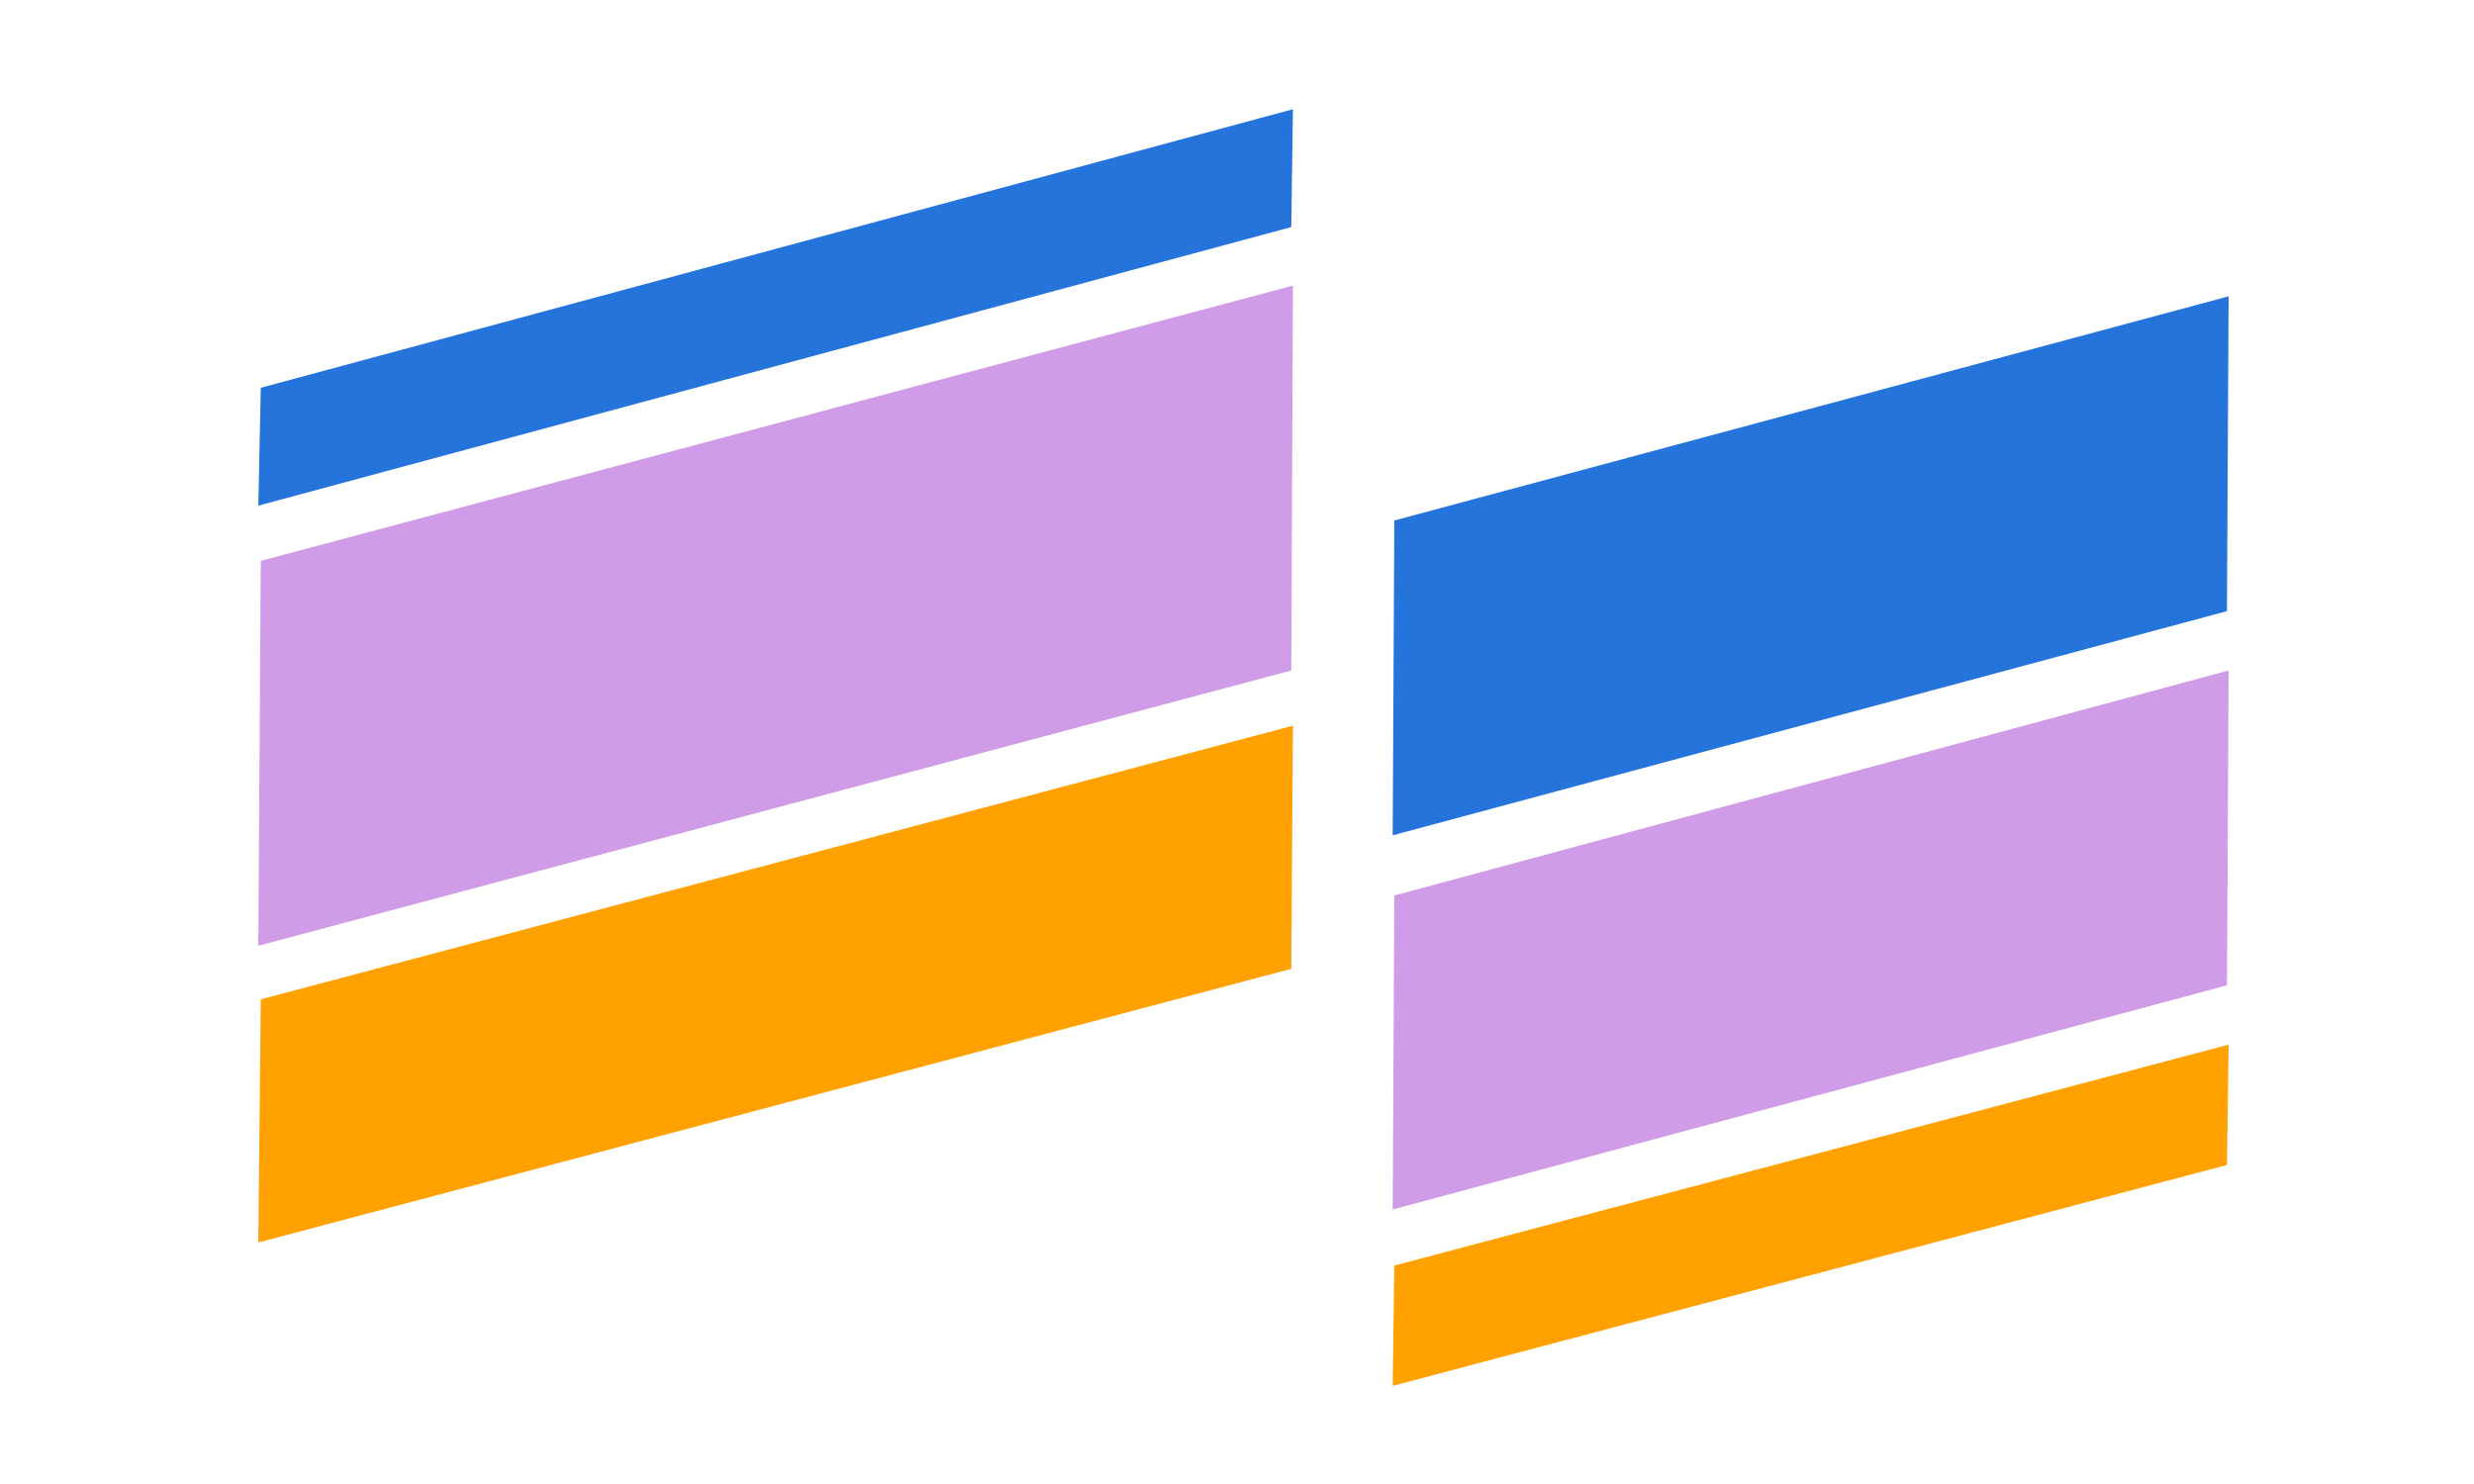 <?xml version="1.0" encoding="UTF-8"?> <svg xmlns="http://www.w3.org/2000/svg" xmlns:xlink="http://www.w3.org/1999/xlink" version="1.1" id="cardStack1" x="0px" y="0px" viewBox="0 0 300.1 180" style="enable-background:new 0 0 300.1 180;" xml:space="preserve"> <style type="text/css"> .st0{display:none;} .st1{display:inline;} .st2{fill:none;stroke:#D09CE7;stroke-width:3;stroke-linecap:round;} .st3{fill:none;stroke:#FFA100;stroke-width:3;stroke-linecap:round;} .st4{fill:none;stroke:#2574DB;stroke-width:3;stroke-linecap:round;} .st5{display:inline;fill-rule:evenodd;clip-rule:evenodd;fill:#241F20;} .st6{fill-rule:evenodd;clip-rule:evenodd;fill:#241F20;stroke:#D09CE7;stroke-width:3;} .st7{fill-rule:evenodd;clip-rule:evenodd;fill:#241F20;stroke:#FFA100;stroke-width:3;} .st8{fill-rule:evenodd;clip-rule:evenodd;fill:#241F20;stroke:#2574DB;stroke-width:3;} .st9{display:inline;fill-rule:evenodd;clip-rule:evenodd;fill:#D09CE7;} .st10{display:inline;fill:none;stroke:#241F20;stroke-width:3;} .st11{display:inline;fill:none;stroke:#FFA100;stroke-width:3;} .st12{display:inline;fill:#FFA100;} .st13{display:inline;fill:#2574DB;} .st14{display:inline;fill:#241F20;} .st15{display:inline;fill-rule:evenodd;clip-rule:evenodd;fill:#2574DB;} .st16{display:inline;fill-rule:evenodd;clip-rule:evenodd;} .st17{fill-rule:evenodd;clip-rule:evenodd;fill:#2574DB;} .st18{fill-rule:evenodd;clip-rule:evenodd;fill:#D09CE7;} .st19{fill-rule:evenodd;clip-rule:evenodd;fill:#FFA100;} </style> <g class="st0"> <g id="Group-244_00000150060789288776721670000006940986484283648699_" transform="translate(130.5, 56.832)" class="st1"> <line id="Path-279_00000031209394024065532650000001045722396565982141_" class="st2" x1="-109.1" y1="33.1" x2="-51.6" y2="17.7"></line> <line id="Path-279_00000154403245213082126110000008264632426412997005_" class="st3" x1="-109.1" y1="60.5" x2="-51.6" y2="45.1"></line> <line id="Path-279_00000030461036373101268910000009107845239939004565_" class="st4" x1="-109.1" y1="87.9" x2="-51.6" y2="72.5"></line> </g> <polygon id="Rectangle_00000018948115656812575630000013120312674371565753_" class="st5" points="65.2,39.3 205.7,1.9 205.7,141.5 65.2,178.9 "></polygon> <g id="Group-243_00000006666362872799537010000015207836200343116476_" transform="translate(187.5, 19.832)" class="st1"> <polyline id="Path-279_00000152226465538937245040000002034638863100390335_" class="st2" points="-52.1,40.4 -11,29.4 4.5,40.8 34.6,2.6 92.1,-12.8 "></polyline> <polyline id="Path-279_00000036937846953782019180000005889388034797703049_" class="st3" points="-52.1,67.8 -11,56.8 4.5,68.2 34.6,30 92.1,14.6 "></polyline> <polyline id="Path-279_00000002344470507455261960000005367952052213809794_" class="st4" points="-52.1,95.2 -11,84.2 4.5,95.5 34.6,57.3 92.1,41.9 "></polyline> <circle id="Oval_00000065034419654453689710000000695468354938460845_" class="st6" cx="-53" cy="40.4" r="6.4"></circle> <circle id="Oval_00000114767469339529320210000013947306667791477659_" class="st7" cx="-53" cy="67.8" r="6.4"></circle> <circle id="Oval_00000076590810488491148090000016009289214630466727_" class="st8" cx="-53" cy="95.2" r="6.4"></circle> </g> </g> <g id="icon" transform="translate(114.5, 13.019)" class="st0"> <polygon id="Rectangle-Copy-5" class="st9" points="-17.5,20.7 89.4,-7.8 89.4,134 -17.5,162.5 "></polygon> <circle id="Oval_00000024696272348508501380000004236941391939696526_" class="st10" cx="121.9" cy="15.4" r="4.6"></circle> <circle id="Oval_00000019661865503097153170000018383304552264912266_" class="st11" cx="-45.4" cy="140.8" r="4.6"></circle> <path id="Path-Copy-2" class="st12" d="M89.4,74.7l1.1,0.1l2.4,0.2l2.4,0.3l2.4,0.3l2.3,0.3l2.3,0.3l2.2,0.3l2.2,0.3l2.2,0.3 l2.1,0.3l2.1,0.3l2,0.3c0.3,0.1,0.7,0.1,1,0.2l2,0.3c0.3,0.1,0.6,0.1,1,0.2l1.9,0.4c0.3,0.1,0.6,0.1,0.9,0.2l1.8,0.4l1.8,0.4 l1.8,0.4l1.7,0.4l1.7,0.4l1.6,0.4l1.6,0.4c1,0.3,2,0.6,3,0.9l1.4,0.4c11.9,3.8,18.5,8.4,18.5,13.8c0,14.7-53.4,24.8-120.8,24.8 S-84.9,111.8-84.9,97.1c0-5,5.7-9.3,16.1-13l1.3-0.5l1.4-0.5c1.4-0.4,2.9-0.9,4.5-1.3l1.6-0.4c0.3-0.1,0.5-0.1,0.8-0.2l1.7-0.4 l1.7-0.4l1.8-0.4l1.8-0.4c0.3-0.1,0.6-0.1,0.9-0.2l1.9-0.4c0.3-0.1,0.6-0.1,0.9-0.2l1.9-0.4l2-0.3c0.3-0.1,0.7-0.1,1-0.2l2-0.3 l2.1-0.3l2.1-0.3l2.2-0.3c0.4-0.1,0.7-0.1,1.1-0.2l2.2-0.3l2.3-0.3l2.3-0.3l2.3-0.3l2.4-0.3l2.4-0.3l2.8-0.2v4.6l-2.1,0.2l-2.2,0.2 l-2.2,0.2l-2.2,0.2l-2.1,0.3l-2.1,0.3l-2.1,0.3l-2,0.3l-2,0.3l-2,0.3l-1.9,0.3l-1.9,0.3l-1.8,0.3l-1.8,0.3l-1.8,0.3l-1.7,0.3 l-1.7,0.3l-1.6,0.3l-1.6,0.4l-1.6,0.4l-1.5,0.4c-0.2,0.1-0.5,0.1-0.7,0.2l-1.5,0.4l-1.4,0.4c-0.2,0.1-0.5,0.1-0.7,0.2l-1.3,0.4 c-0.2,0.1-0.4,0.1-0.7,0.2l-1.3,0.4c-0.2,0.1-0.4,0.1-0.6,0.2l-1.2,0.4l-1.2,0.4c-0.2,0.1-0.4,0.1-0.6,0.2l-1.1,0.4 c-0.2,0.1-0.4,0.1-0.5,0.2l-1,0.4c-5.9,2.4-9.2,4.9-9.2,7.2c0,1.5,1.5,3.2,4.4,4.8l0.6,0.4l0.7,0.4l0.7,0.4l0.8,0.4 c0.1,0.1,0.3,0.1,0.4,0.2l0.8,0.4l0.9,0.4l0.9,0.4l0.9,0.4l1,0.4l1,0.4l1.1,0.4l1.1,0.4l1.1,0.3l1.2,0.3l1.2,0.3l1.2,0.3l1.3,0.3 l1.3,0.3l1.4,0.3l1.4,0.3l1.4,0.3l1.5,0.3l2.3,0.5l1.5,0.3c0.3,0.1,0.5,0.1,0.8,0.2c2,0.4,4.1,0.7,6.2,1.1l2.6,0.4 c4.3,0.7,8.9,1.3,13.7,1.8l2.9,0.3l2.9,0.3l3,0.3l3,0.3l3.1,0.3l3.1,0.2l3.1,0.2l3.2,0.2c0.5,0,1.1,0.1,1.6,0.1l3.2,0.2 c0.5,0,1.1,0.1,1.6,0.1l3.3,0.2l3.3,0.1c1.7,0.1,3.3,0.1,5,0.2l3.4,0.1l3.4,0.1l3.4,0.1l3.4,0l3.4,0c0.6,0,1.2,0,1.7,0l1.7,0l3.4,0 l3.4,0l3.4-0.1l3.4-0.1l3.4-0.1c1.7-0.1,3.3-0.1,5-0.2l3.3-0.1l3.3-0.2c0.5,0,1.1-0.1,1.6-0.1l3.2-0.2l3.2-0.2 c0.5,0,1.1-0.1,1.6-0.1l3.1-0.2l3.1-0.2l3.1-0.3l3-0.3l3-0.3l2.9-0.3l2.9-0.3c4.8-0.5,9.3-1.2,13.7-1.8l2.6-0.4 c2.1-0.3,4.2-0.7,6.2-1.1l1.6-0.3l2.3-0.5l1.5-0.3l1.4-0.3l1.4-0.3l1.4-0.3l1.3-0.3l1.3-0.3l1.3-0.3l1.2-0.3l1.2-0.3l1.2-0.3 l1.1-0.4l1.1-0.4c0.2-0.1,0.4-0.1,0.5-0.2l1-0.4l1-0.4l0.9-0.4l0.9-0.4l0.9-0.4l0.8-0.4l0.8-0.4c0.1-0.1,0.3-0.1,0.4-0.2l0.7-0.4 l0.7-0.4l0.6-0.4c2.9-1.7,4.4-3.3,4.4-4.8c0-2-2.4-4.1-6.7-6.2l-0.9-0.4c-0.6-0.3-1.2-0.5-1.9-0.8l-1-0.4c-0.2-0.1-0.4-0.1-0.5-0.2 l-1.1-0.4l-1.1-0.4c-0.4-0.1-0.8-0.3-1.2-0.4l-1.2-0.4l-1.3-0.4l-1.3-0.4l-1.4-0.4l-1.4-0.4l-1.5-0.4l-1.5-0.4l-1.5-0.4l-1.6-0.4 l-1.6-0.3l-1.7-0.3l-1.7-0.3c-0.3-0.1-0.6-0.1-0.9-0.2l-1.8-0.3l-1.8-0.3l-1.8-0.3l-1.9-0.3l-1.9-0.3l-1.9-0.3l-2-0.3l-2-0.3 l-2.1-0.3l-2.1-0.3l-3.2-0.4l-2.2-0.2l-2.2-0.2L90,79.4l-0.7-0.1V74.7z"></path> <path id="Path-Copy" class="st13" d="M89.4,56.2l1.1,0.1l2.4,0.2l2.4,0.3l2.4,0.3l2.3,0.3l2.3,0.3l2.2,0.3l2.2,0.3l2.2,0.3l2.1,0.3 l2.1,0.3l2,0.3c0.3,0.1,0.7,0.1,1,0.2l2,0.3c0.3,0.1,0.6,0.1,1,0.2l1.9,0.4c0.3,0.1,0.6,0.1,0.9,0.2l1.8,0.4l1.8,0.4l1.8,0.4 l1.7,0.4l1.7,0.4l1.6,0.4l1.6,0.4c1,0.3,2,0.6,3,0.9l1.4,0.4c11.9,3.8,18.5,8.4,18.5,13.8c0,14.7-53.4,24.8-120.8,24.8 S-84.9,93.2-84.9,78.5c0-5,5.7-9.3,16.1-13l1.3-0.5l1.4-0.5c1.4-0.4,2.9-0.9,4.5-1.3l1.6-0.4c0.3-0.1,0.5-0.1,0.8-0.2l1.7-0.4 l1.7-0.4l1.8-0.4l1.8-0.4c0.3-0.1,0.6-0.1,0.9-0.2l1.9-0.4c0.3-0.1,0.6-0.1,0.9-0.2l1.9-0.4l2-0.3c0.3-0.1,0.7-0.1,1-0.2l2-0.3 l2.1-0.3l2.1-0.3l2.2-0.3c0.4-0.1,0.7-0.1,1.1-0.2l2.2-0.3l2.3-0.3l2.3-0.3l2.3-0.3l2.4-0.3l2.4-0.3l2.8-0.2v4.6l-2.1,0.2l-2.2,0.2 l-2.2,0.2l-2.2,0.2l-2.1,0.3l-2.1,0.3l-2.1,0.3l-2,0.3l-2,0.3l-2,0.3l-1.9,0.3l-1.9,0.3l-1.8,0.3l-1.8,0.3l-1.8,0.3l-1.7,0.3 l-1.7,0.3l-1.6,0.3l-1.6,0.4l-1.6,0.4l-1.5,0.4c-0.2,0.1-0.5,0.1-0.7,0.2l-1.5,0.4L-61,68c-0.2,0.1-0.5,0.1-0.7,0.2l-1.3,0.4 c-0.2,0.1-0.4,0.1-0.7,0.2l-1.3,0.4c-0.2,0.1-0.4,0.1-0.6,0.2l-1.2,0.4l-1.2,0.4c-0.2,0.1-0.4,0.1-0.6,0.2l-1.1,0.4 c-0.2,0.1-0.4,0.1-0.5,0.2l-1,0.4c-5.9,2.4-9.2,4.9-9.2,7.2c0,1.5,1.5,3.2,4.4,4.8l0.6,0.4l0.7,0.4l0.7,0.4l0.8,0.4 c0.1,0.1,0.3,0.1,0.4,0.2l0.8,0.4l0.9,0.4l0.9,0.4l0.9,0.4l1,0.4l1,0.4l1.1,0.4l1.1,0.4l1.1,0.3l1.2,0.3l1.2,0.3l1.2,0.3l1.3,0.3 l1.3,0.3l1.4,0.3l1.4,0.3l1.4,0.3l1.5,0.3l2.3,0.5l1.5,0.3c0.3,0.1,0.5,0.1,0.8,0.2c2,0.4,4.1,0.7,6.2,1.1l2.6,0.4 c4.3,0.7,8.9,1.3,13.7,1.8l2.9,0.3l2.9,0.3l3,0.3l3,0.3l3.1,0.3l3.1,0.2l3.1,0.2l3.2,0.2c0.5,0,1.1,0.1,1.6,0.1L4,97.8 c0.5,0,1.1,0.1,1.6,0.1l3.3,0.2l3.3,0.1c1.7,0.1,3.3,0.1,5,0.2l3.4,0.1l3.4,0.1l3.4,0.1l3.4,0l3.4,0c0.6,0,1.2,0,1.7,0l1.7,0l3.4,0 l3.4,0l3.4-0.1l3.4-0.1l3.4-0.1c1.7-0.1,3.3-0.1,5-0.2l3.3-0.1l3.3-0.2c0.5,0,1.1-0.1,1.6-0.1l3.2-0.2l3.2-0.2 c0.5,0,1.1-0.1,1.6-0.1l3.1-0.2l3.1-0.2l3.1-0.3l3-0.3l3-0.3l2.9-0.3l2.9-0.3c4.8-0.5,9.3-1.2,13.7-1.8l2.6-0.4 c2.1-0.3,4.2-0.7,6.2-1.1l1.6-0.3l2.3-0.5l1.5-0.3l1.4-0.3l1.4-0.3l1.4-0.3l1.3-0.3l1.3-0.3l1.3-0.3l1.2-0.3l1.2-0.3l1.2-0.3 l1.1-0.4l1.1-0.4c0.2-0.1,0.4-0.1,0.5-0.2l1-0.4l1-0.4l0.9-0.4l0.9-0.4l0.9-0.4l0.8-0.4l0.8-0.4c0.1-0.1,0.3-0.1,0.4-0.2l0.7-0.4 l0.7-0.4l0.6-0.4c2.9-1.7,4.4-3.3,4.4-4.8c0-2-2.4-4.1-6.7-6.2l-0.9-0.4c-0.6-0.3-1.2-0.5-1.9-0.8l-1-0.4c-0.2-0.1-0.4-0.1-0.5-0.2 l-1.1-0.4l-1.1-0.4c-0.4-0.1-0.8-0.3-1.2-0.4l-1.2-0.4l-1.3-0.4l-1.3-0.4l-1.4-0.4l-1.4-0.4l-1.5-0.4l-1.5-0.4l-1.5-0.4l-1.6-0.4 l-1.6-0.3l-1.7-0.3l-1.7-0.3c-0.3-0.1-0.6-0.1-0.9-0.2l-1.8-0.3l-1.8-0.3l-1.8-0.3l-1.9-0.3l-1.9-0.3L108,63l-2-0.3l-2-0.3 l-2.1-0.3l-2.1-0.3l-3.2-0.4l-2.2-0.2l-2.2-0.2L90,60.9l-0.7-0.1V56.2z"></path> <path id="Path" class="st14" d="M89.4,37.6l1.1,0.1l2.4,0.2l2.4,0.3l2.4,0.3l2.3,0.3l2.3,0.3l2.2,0.3l2.2,0.3l2.2,0.3l2.1,0.3 l2.1,0.3l2,0.3c0.3,0.1,0.7,0.1,1,0.2l2,0.3c0.3,0.1,0.6,0.1,1,0.2l1.9,0.4c0.3,0.1,0.6,0.1,0.9,0.2l1.8,0.4l1.8,0.4l1.8,0.4 l1.7,0.4l1.7,0.4l1.6,0.4l1.6,0.4c1,0.3,2,0.6,3,0.9l1.4,0.4c11.9,3.8,18.5,8.4,18.5,13.8c0,14.7-53.4,24.8-120.8,24.8 S-84.9,74.6-84.9,59.9c0-5,5.7-9.3,16.1-13l1.3-0.5l1.4-0.5c1.4-0.4,2.9-0.9,4.5-1.3l1.6-0.4c0.3-0.1,0.5-0.1,0.8-0.2l1.7-0.4 l1.7-0.4l1.8-0.4l1.8-0.4c0.3-0.1,0.6-0.1,0.9-0.2l1.9-0.4c0.3-0.1,0.6-0.1,0.9-0.2l1.9-0.4l2-0.3c0.3-0.1,0.7-0.1,1-0.2l2-0.3 l2.1-0.3l2.1-0.3l2.2-0.3c0.4-0.1,0.7-0.1,1.1-0.2l2.2-0.3l2.3-0.3l2.3-0.3l2.3-0.3l2.4-0.3l2.4-0.3l2.8-0.2v4.6l-2.1,0.2l-2.2,0.2 l-2.2,0.2l-2.2,0.2l-2.1,0.3l-2.1,0.3l-2.1,0.3l-2,0.3l-2,0.3l-2,0.3l-1.9,0.3l-1.9,0.3l-1.8,0.3l-1.8,0.3l-1.8,0.3l-1.7,0.3 l-1.7,0.3l-1.6,0.3l-1.6,0.4l-1.6,0.4l-1.5,0.4c-0.2,0.1-0.5,0.1-0.7,0.2l-1.5,0.4l-1.4,0.4c-0.2,0.1-0.5,0.1-0.7,0.2L-63,50 c-0.2,0.1-0.4,0.1-0.7,0.2l-1.3,0.4c-0.2,0.1-0.4,0.1-0.6,0.2l-1.2,0.4l-1.2,0.4c-0.2,0.1-0.4,0.1-0.6,0.2l-1.1,0.4 c-0.2,0.1-0.4,0.1-0.5,0.2l-1,0.4c-5.9,2.4-9.2,4.9-9.2,7.2c0,1.5,1.5,3.2,4.4,4.8l0.6,0.4l0.7,0.4l0.7,0.4l0.8,0.4 c0.1,0.1,0.3,0.1,0.4,0.2l0.8,0.4l0.9,0.4l0.9,0.4l0.9,0.4l1,0.4l1,0.4l1.1,0.4l1.1,0.4l1.1,0.3l1.2,0.3l1.2,0.3l1.2,0.3l1.3,0.3 l1.3,0.3l1.4,0.3l1.4,0.3l1.4,0.3l1.5,0.3l2.3,0.5l1.5,0.3c0.3,0.1,0.5,0.1,0.8,0.2c2,0.4,4.1,0.7,6.2,1.1l2.6,0.4 c4.3,0.7,8.9,1.3,13.7,1.8l2.9,0.3l2.9,0.3l3,0.3l3,0.3l3.1,0.3l3.1,0.2l3.1,0.2l3.2,0.2c0.5,0,1.1,0.1,1.6,0.1L4,79.2 c0.5,0,1.1,0.1,1.6,0.1l3.3,0.2l3.3,0.1c1.7,0.1,3.3,0.1,5,0.2l3.4,0.1l3.4,0.1l3.4,0.1l3.4,0l3.4,0c0.6,0,1.2,0,1.7,0l1.7,0l3.4,0 l3.4,0l3.4-0.1l3.4-0.1l3.4-0.1c1.7-0.1,3.3-0.1,5-0.2l3.3-0.1l3.3-0.2c0.5,0,1.1-0.1,1.6-0.1l3.2-0.2l3.2-0.2 c0.5,0,1.1-0.1,1.6-0.1l3.1-0.2l3.1-0.2l3.1-0.3l3-0.3l3-0.3l2.9-0.3l2.9-0.3c4.8-0.5,9.3-1.2,13.7-1.8l2.6-0.4 c2.1-0.3,4.2-0.7,6.2-1.1l1.6-0.3l2.3-0.5l1.5-0.3l1.4-0.3l1.4-0.3l1.4-0.3l1.3-0.3l1.3-0.3l1.3-0.3l1.2-0.3l1.2-0.3l1.2-0.3 l1.1-0.4l1.1-0.4c0.2-0.1,0.4-0.1,0.5-0.2l1-0.4l1-0.4l0.9-0.4l0.9-0.4l0.9-0.4l0.8-0.4l0.8-0.4c0.1-0.1,0.3-0.1,0.4-0.2l0.7-0.4 l0.7-0.4l0.6-0.4c2.9-1.7,4.4-3.3,4.4-4.8c0-2-2.4-4.1-6.7-6.2l-0.9-0.4c-0.6-0.3-1.2-0.5-1.9-0.8l-1-0.4c-0.2-0.1-0.4-0.1-0.5-0.2 l-1.1-0.4l-1.1-0.4c-0.4-0.1-0.8-0.3-1.2-0.4l-1.2-0.4l-1.3-0.4l-1.3-0.4l-1.4-0.4l-1.4-0.4l-1.5-0.4l-1.5-0.4l-1.5-0.4l-1.6-0.4 l-1.6-0.3l-1.7-0.3l-1.7-0.3c-0.3-0.1-0.6-0.1-0.9-0.2l-1.8-0.3l-1.8-0.3l-1.8-0.3l-1.9-0.3l-1.9-0.3l-1.9-0.3l-2-0.3l-2-0.3 l-2.1-0.3l-2.1-0.3L96.6,43l-2.2-0.2l-2.2-0.2L90,42.3l-0.7-0.1V37.6z"></path> </g> <g id="icon-2" transform="translate(140, 0)" class="st0"> <polygon id="Rectangle-Copy-6" class="st15" points="-83.5,28.2 -47,18.4 -47,69.3 -83.5,79.1 "></polygon> <polygon id="Rectangle-Copy-6_00000057837667059700230330000004981425434335747985_" class="st9" points="-83.5,109.1 -47,99.3 -47,150.2 -83.5,160 "></polygon> <polygon id="Rectangle-Copy-6_00000182497181783299684700000013204382665528812966_" class="st16" points="-22.2,15.2 14.4,5.4 14.4,56.3 -22.2,66.1 "></polygon> <polygon id="Rectangle-Copy-7" class="st15" points="67.9,98.4 104.4,88.6 104.4,165.6 67.9,175.4 "></polygon> <path id="Path-11" class="st11" d="M84.8,134.2C7.9,131-42.4,103.3-66.2,51"></path> <path id="Path-11_00000142175791536168115720000010561713494959957665_" class="st11" d="M84.8,134.2C38.6,129,8.6,98.2-4.9,41.9"></path> <line id="Path-21" class="st11" x1="-66.2" y1="134.9" x2="85.2" y2="134.9"></line> </g> <g id="icon-2_00000005263033018957625390000006920778341358892731_" transform="translate(115.834, 7.453)"> <polygon id="Rectangle_00000020358703051485659140000004710182698239755409_" class="st17" points="-84.2,39.6 41,5.8 40.8,20.1 -84.5,53.9 "></polygon> <polygon id="Rectangle_00000133489945125239158600000000744579145189206192_" class="st18" points="-84.2,60.6 41,27.2 40.8,73.9 -84.5,107.3 "></polygon> <polygon id="Rectangle_00000052794234540709659820000014319682168009434007_" class="st19" points="-84.2,113.8 41,80.6 40.8,110.1 -84.5,143.3 "></polygon> <polygon id="Rectangle_00000095332579322134025370000013042286704210893718_" class="st17" points="53.3,55.7 154.5,28.5 154.3,66.7 53.1,93.9 "></polygon> <polygon id="Rectangle_00000004531157104340347870000012835236959667549847_" class="st18" points="53.3,101.2 154.5,73.9 154.3,112.1 53.1,139.3 "></polygon> <polygon id="Rectangle_00000159435010388121319380000002825462054392589440_" class="st19" points="53.3,146.1 154.5,119.3 154.3,133.9 53.1,160.7 "></polygon> </g> </svg> 